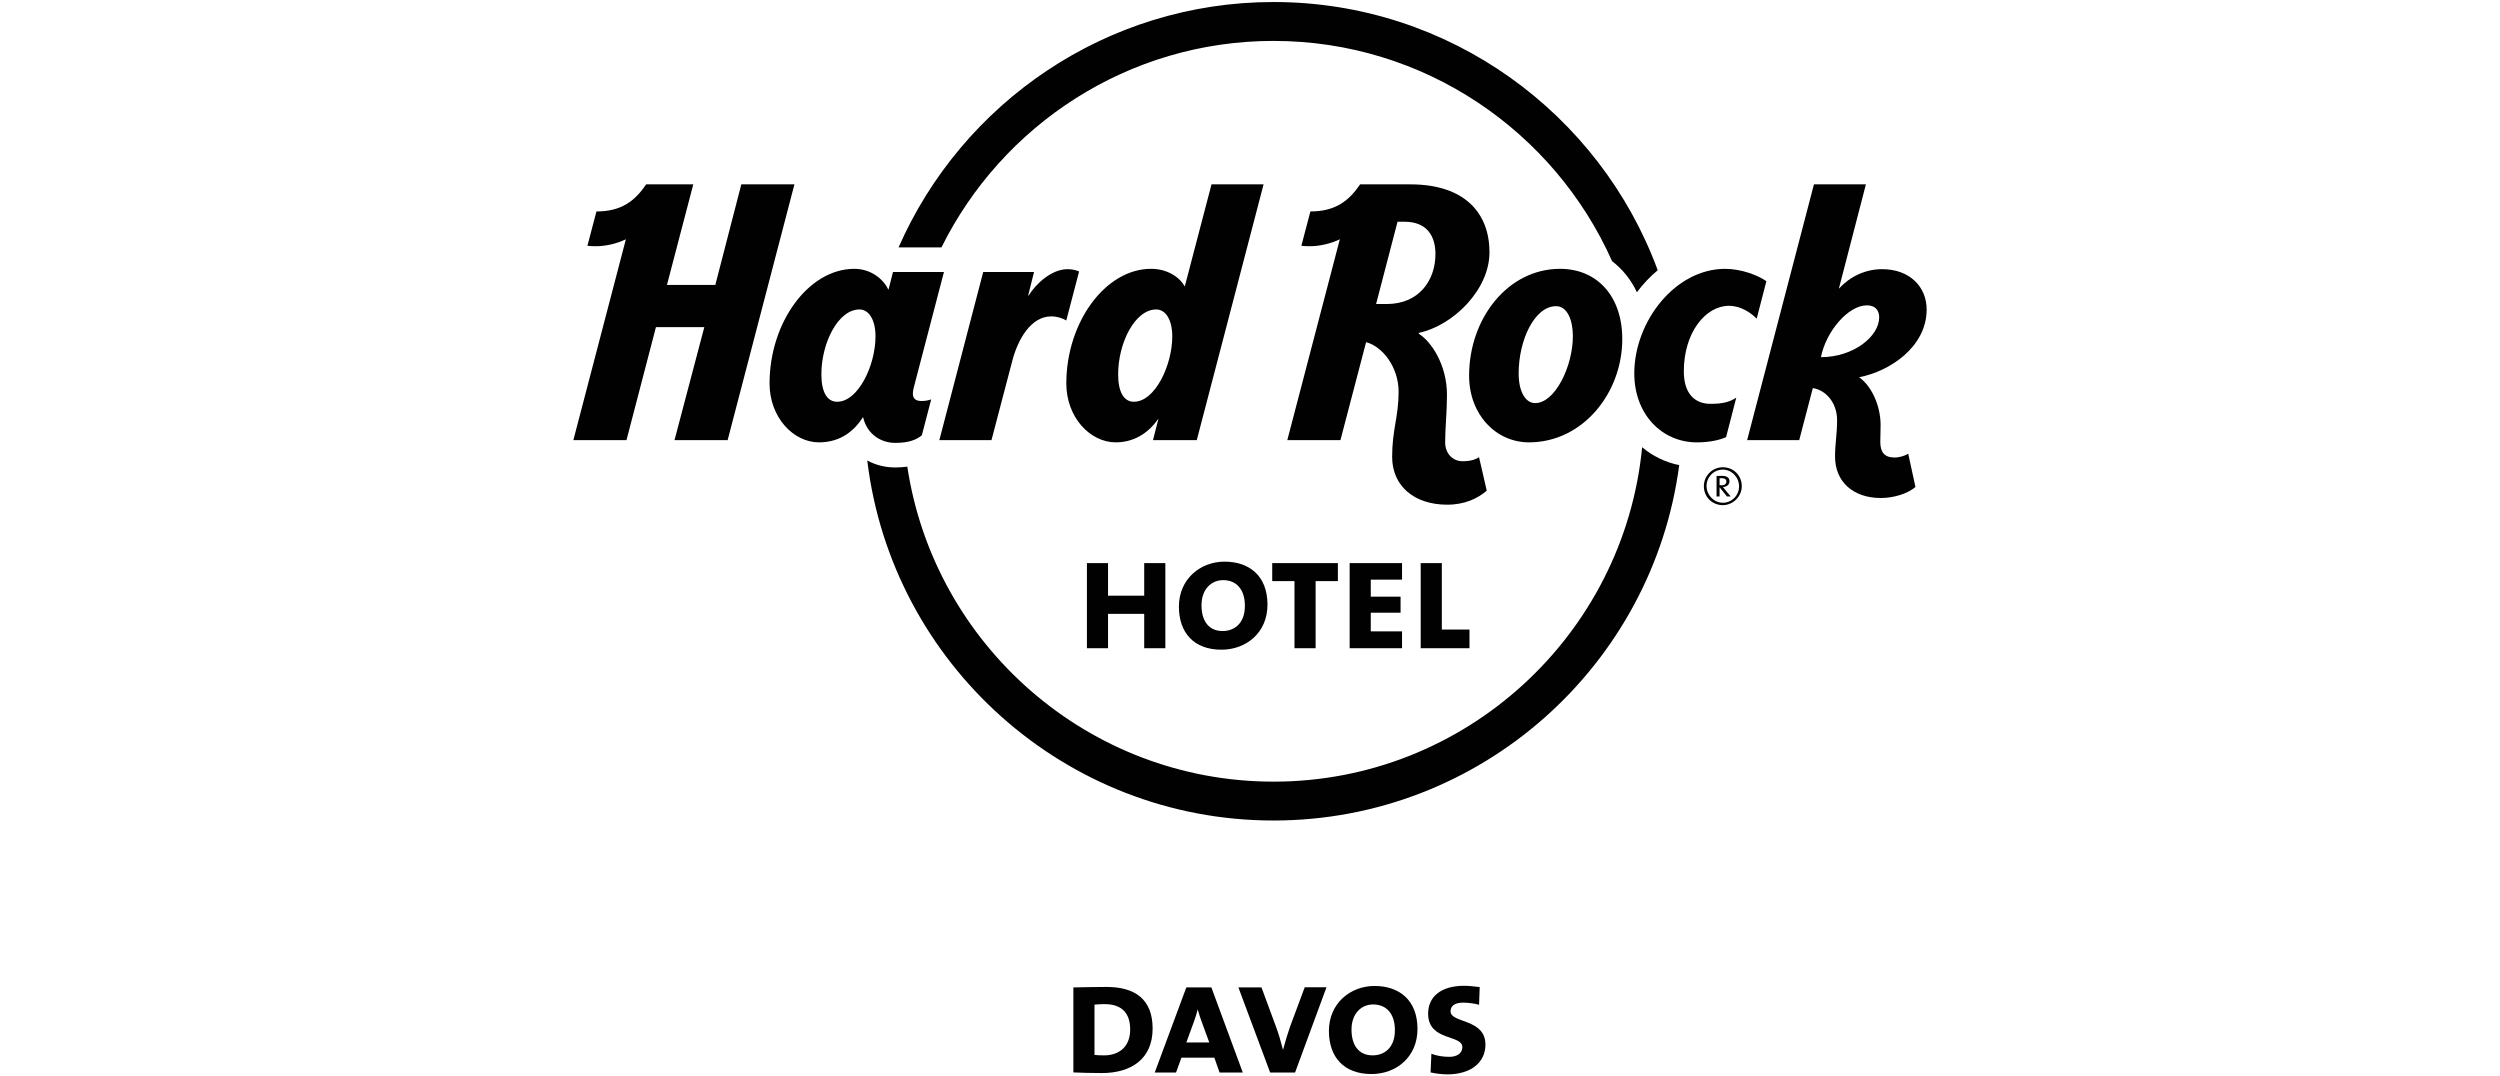 <?xml version="1.0" encoding="UTF-8"?>
<svg id="Ebene_1" data-name="Ebene 1" xmlns="http://www.w3.org/2000/svg" viewBox="0 0 204.095 87.874">
  <defs>
    <style>
      .cls-1, .cls-2 {
        fill: #010101;
      }

      .cls-2 {
        fill-rule: evenodd;
      }
    </style>
  </defs>
  <g>
    <path class="cls-1" d="M89.954,87.603c-.936,0-1.684-.027-2.326-.053v-6.938c.628-.014,1.858-.04,2.714-.04,2.259,0,3.756.962,3.756,3.395,0,2.526-1.805,3.636-4.144,3.636M90.168,81.975c-.254,0-.575.013-.816.04v4.104c.161.027.468.04.775.04,1.243,0,2.139-.709,2.139-2.112,0-1.364-.709-2.072-2.098-2.072"/>
    <path class="cls-1" d="M99.564,87.562l-.428-1.216h-2.687l-.441,1.216h-1.738l2.579-6.951h2.045l2.566,6.951h-1.898ZM98.12,83.459c-.12-.321-.254-.722-.334-1.03h-.013c-.08.308-.187.669-.307.989l-.615,1.685h1.871l-.602-1.644Z"/>
    <path class="cls-1" d="M105.725,87.562h-2.032l-2.593-6.951h1.885l1.19,3.222c.2.535.388,1.176.561,1.858h.014c.174-.655.374-1.323.562-1.858l1.203-3.235h1.778l-2.567,6.964Z"/>
    <path class="cls-1" d="M111.965,87.683c-2.272,0-3.475-1.403-3.475-3.516,0-2.272,1.764-3.675,3.729-3.675,1.978,0,3.502,1.123,3.502,3.515,0,2.286-1.738,3.676-3.756,3.676M112.099,82.002c-.936,0-1.764.709-1.764,2.058,0,1.217.548,2.098,1.724,2.098.976,0,1.818-.641,1.818-2.058,0-1.377-.722-2.098-1.778-2.098"/>
    <path class="cls-1" d="M118.152,87.709c-.441,0-.976-.067-1.363-.16l.067-1.524c.401.16.922.254,1.47.254.575,0,1.057-.267,1.057-.789,0-1.056-2.794-.468-2.794-2.74,0-1.363,1.029-2.272,2.941-2.272.374,0,.882.053,1.27.107l-.053,1.443c-.374-.106-.883-.174-1.283-.174-.735,0-1.043.281-1.043.709,0,.989,2.847.575,2.847,2.714,0,1.456-1.176,2.433-3.115,2.433"/>
  </g>
  <polygon class="cls-1" points="93.411 52.92 93.411 50.114 90.458 50.114 90.458 52.92 88.734 52.92 88.734 45.971 90.458 45.971 90.458 48.631 93.411 48.631 93.411 45.971 95.136 45.971 95.136 52.92 93.411 52.92"/>
  <g>
    <path class="cls-1" d="M99.719,53.04c-2.272,0-3.475-1.403-3.475-3.514,0-2.272,1.764-3.675,3.729-3.675,1.978,0,3.502,1.123,3.502,3.515,0,2.285-1.738,3.674-3.756,3.674M99.853,47.361c-.935,0-1.764.708-1.764,2.057,0,1.218.547,2.099,1.724,2.099.976,0,1.818-.641,1.818-2.059,0-1.375-.723-2.097-1.778-2.097"/>
    <polygon class="cls-1" points="107.404 47.441 107.404 52.92 105.679 52.92 105.679 47.441 103.862 47.441 103.862 45.971 109.221 45.971 109.221 47.441 107.404 47.441"/>
    <polygon class="cls-1" points="110.183 52.92 110.183 45.971 114.46 45.971 114.46 47.321 111.907 47.321 111.907 48.71 114.34 48.71 114.34 50.02 111.907 50.02 111.907 51.544 114.46 51.544 114.46 52.92 110.183 52.92"/>
    <polygon class="cls-1" points="115.983 52.92 115.983 45.971 117.708 45.971 117.708 51.396 119.966 51.396 119.966 52.92 115.983 52.92"/>
    <path class="cls-2" d="M76.858,20.199c4.945-9.98,15.239-16.859,27.11-16.859,12.312,0,22.927,7.397,27.639,17.98.852.651,1.542,1.51,2.027,2.536.501-.67,1.073-1.274,1.699-1.797C130.629,9.293,118.346.165,103.968.165c-13.668,0-25.442,8.252-30.611,20.034h3.501Z"/>
    <path class="cls-2" d="M134.061,36.512c-1.482,15.299-14.411,27.3-30.093,27.3-15.134,0-27.708-11.179-29.897-25.714-.313.042-.643.064-.996.064-.828,0-1.603-.203-2.274-.569,1.99,16.535,16.104,29.392,33.167,29.392,16.933,0,30.961-12.66,33.12-29.013-1.141-.233-2.17-.738-3.027-1.46"/>
    <path class="cls-2" d="M74.526,32.135c-.001-.133.021-.285.061-.455l2.476-9.477h-4.16l-.363,1.428h-.029c-.379-.826-1.39-1.684-2.768-1.684-3.732,0-6.918,4.369-6.918,9.357,0,2.781,1.954,4.809,4.034,4.809,1.836,0,2.931-1.022,3.58-2.038h.028c.327,1.429,1.518,2.082,2.607,2.082,1.162,0,1.752-.272,2.182-.616l.766-2.938c-.218.085-.467.134-.811.134-.464,0-.685-.218-.686-.602M68.342,32.798c-.83,0-1.286-.808-1.286-2.237,0-2.563,1.367-5.298,3.109-5.298.769,0,1.31.841,1.31,2.202,0,2.339-1.402,5.333-3.133,5.333"/>
    <path class="cls-2" d="M60.519,15.051l-2.121,8.21h-3.949l2.149-8.21h-3.844c-.93,1.362-2.029,2.212-4.062,2.212l-.737,2.804c.232.025.473.037.713.035.797-.007,1.671-.205,2.427-.567l-4.288,16.396h4.338l2.405-9.226h3.949l-2.434,9.226h4.338l5.453-20.881h-4.338Z"/>
    <path class="cls-2" d="M96.73,23.359h-.028c-.431-.771-1.446-1.413-2.732-1.413-3.733,0-6.918,4.37-6.918,9.358,0,2.781,1.955,4.809,4.034,4.809,1.671,0,2.802-.955,3.451-1.889h.026l-.435,1.707h3.574l5.454-20.881h-4.251l-2.175,8.308ZM92.568,32.798c-.828,0-1.285-.808-1.285-2.237,0-2.563,1.367-5.298,3.109-5.298.769,0,1.31.841,1.31,2.202,0,2.339-1.403,5.333-3.134,5.333"/>
    <path class="cls-2" d="M87.161,21.974c-1.303,0-2.574,1.164-3.188,2.155h-.038l.482-1.926h-4.149l-3.582,13.729h4.256l1.699-6.472c.451-1.75,1.523-3.631,3.176-3.631.477,0,.922.148,1.232.334l1.048-4.002c-.247-.105-.567-.186-.936-.186"/>
    <path class="cls-2" d="M154.674,37.35c-.848,0-1.17-.447-1.17-1.28,0-.461.025-.83.025-1.368,0-1.575-.736-3.178-1.727-3.882v-.029c2.435-.471,5.486-2.439,5.486-5.53,0-1.787-1.323-3.287-3.64-3.287-1.38,0-2.645.624-3.493,1.567h-.027l2.201-8.49h-4.242l-5.454,20.881h4.251l1.112-4.249c1.014.144,1.98,1.153,1.98,2.616,0,1.179-.166,1.897-.166,2.977,0,2.058,1.483,3.38,3.738,3.38,1.07,0,2.214-.364,2.826-.904l-.591-2.715c-.229.162-.71.313-1.108.313M148.656,29.159c.425-2.131,2.238-4.231,3.749-4.231.641,0,1.008.359,1.008.976,0,1.567-2.11,3.255-4.757,3.255"/>
    <path class="cls-2" d="M127.362,21.946c-4.26,0-7.427,4.045-7.427,8.72,0,3.195,2.197,5.447,4.892,5.447,4.369,0,7.612-4.008,7.612-8.432,0-3.564-2.11-5.735-5.076-5.735M125.324,32.908c-.752,0-1.344-.877-1.344-2.419,0-2.751,1.311-5.494,3.053-5.494.892,0,1.373,1.079,1.373,2.46,0,2.422-1.442,5.453-3.081,5.453"/>
    <path class="cls-2" d="M137.464,30.317c0-3.177,1.778-5.351,3.681-5.351.975,0,1.782.561,2.268,1.048l.79-3.058c-.648-.46-2.006-1.008-3.368-1.008-4.085,0-7.415,4.307-7.415,8.539,0,3.321,2.24,5.627,5.108,5.627,1.127,0,1.918-.222,2.384-.421l.834-3.229c-.547.36-1.128.504-2.102.504-1.316,0-2.181-.864-2.181-2.65"/>
    <path class="cls-2" d="M119.409,37.654c-.816,0-1.43-.627-1.43-1.553,0-1.158.149-2.468.149-3.865,0-2.49-1.312-4.376-2.303-4.991l.005-.068c2.828-.611,5.768-3.535,5.768-6.576,0-3.206-2.018-5.55-6.459-5.55h-4.099c-.93,1.362-2.03,2.212-4.063,2.212l-.736,2.804c.232.025.472.037.712.035.797-.007,1.673-.205,2.428-.567l-4.288,16.396h4.338l2.095-7.998c1.38.37,2.654,2.08,2.654,4.043,0,2.059-.528,3.094-.528,5.313,0,2.433,1.857,3.913,4.487,3.913,1.481,0,2.505-.522,3.237-1.142l-.63-2.736c-.306.205-.731.33-1.336.33M113.212,24.82h-.871l1.751-6.717h.576c1.836,0,2.519,1.182,2.519,2.634,0,2.124-1.316,4.082-3.976,4.082"/>
    <path class="cls-1" d="M140.804,39.941c-.052-.069-.103-.134-.152-.178.31-.015.538-.187.538-.482,0-.28-.213-.432-.596-.432-.196,0-.356.004-.457.007v1.672h.245v-.743h.01l.591.743h.305l-.485-.587ZM140.383,39.607v-.562c.05-.007.1-.008.181-.008.228,0,.374.088.374.273s-.142.305-.365.305c-.067,0-.138-.004-.189-.007"/>
    <path class="cls-1" d="M140.647,38.145c-.852,0-1.547.696-1.547,1.546,0,.866.663,1.548,1.547,1.548.837,0,1.548-.708,1.548-1.548,0-.874-.673-1.546-1.548-1.546M140.647,41.043c-.736,0-1.327-.634-1.327-1.37,0-.733.591-1.334,1.327-1.334s1.327.633,1.327,1.367c0,.738-.591,1.338-1.327,1.338"/>
  </g>
</svg>